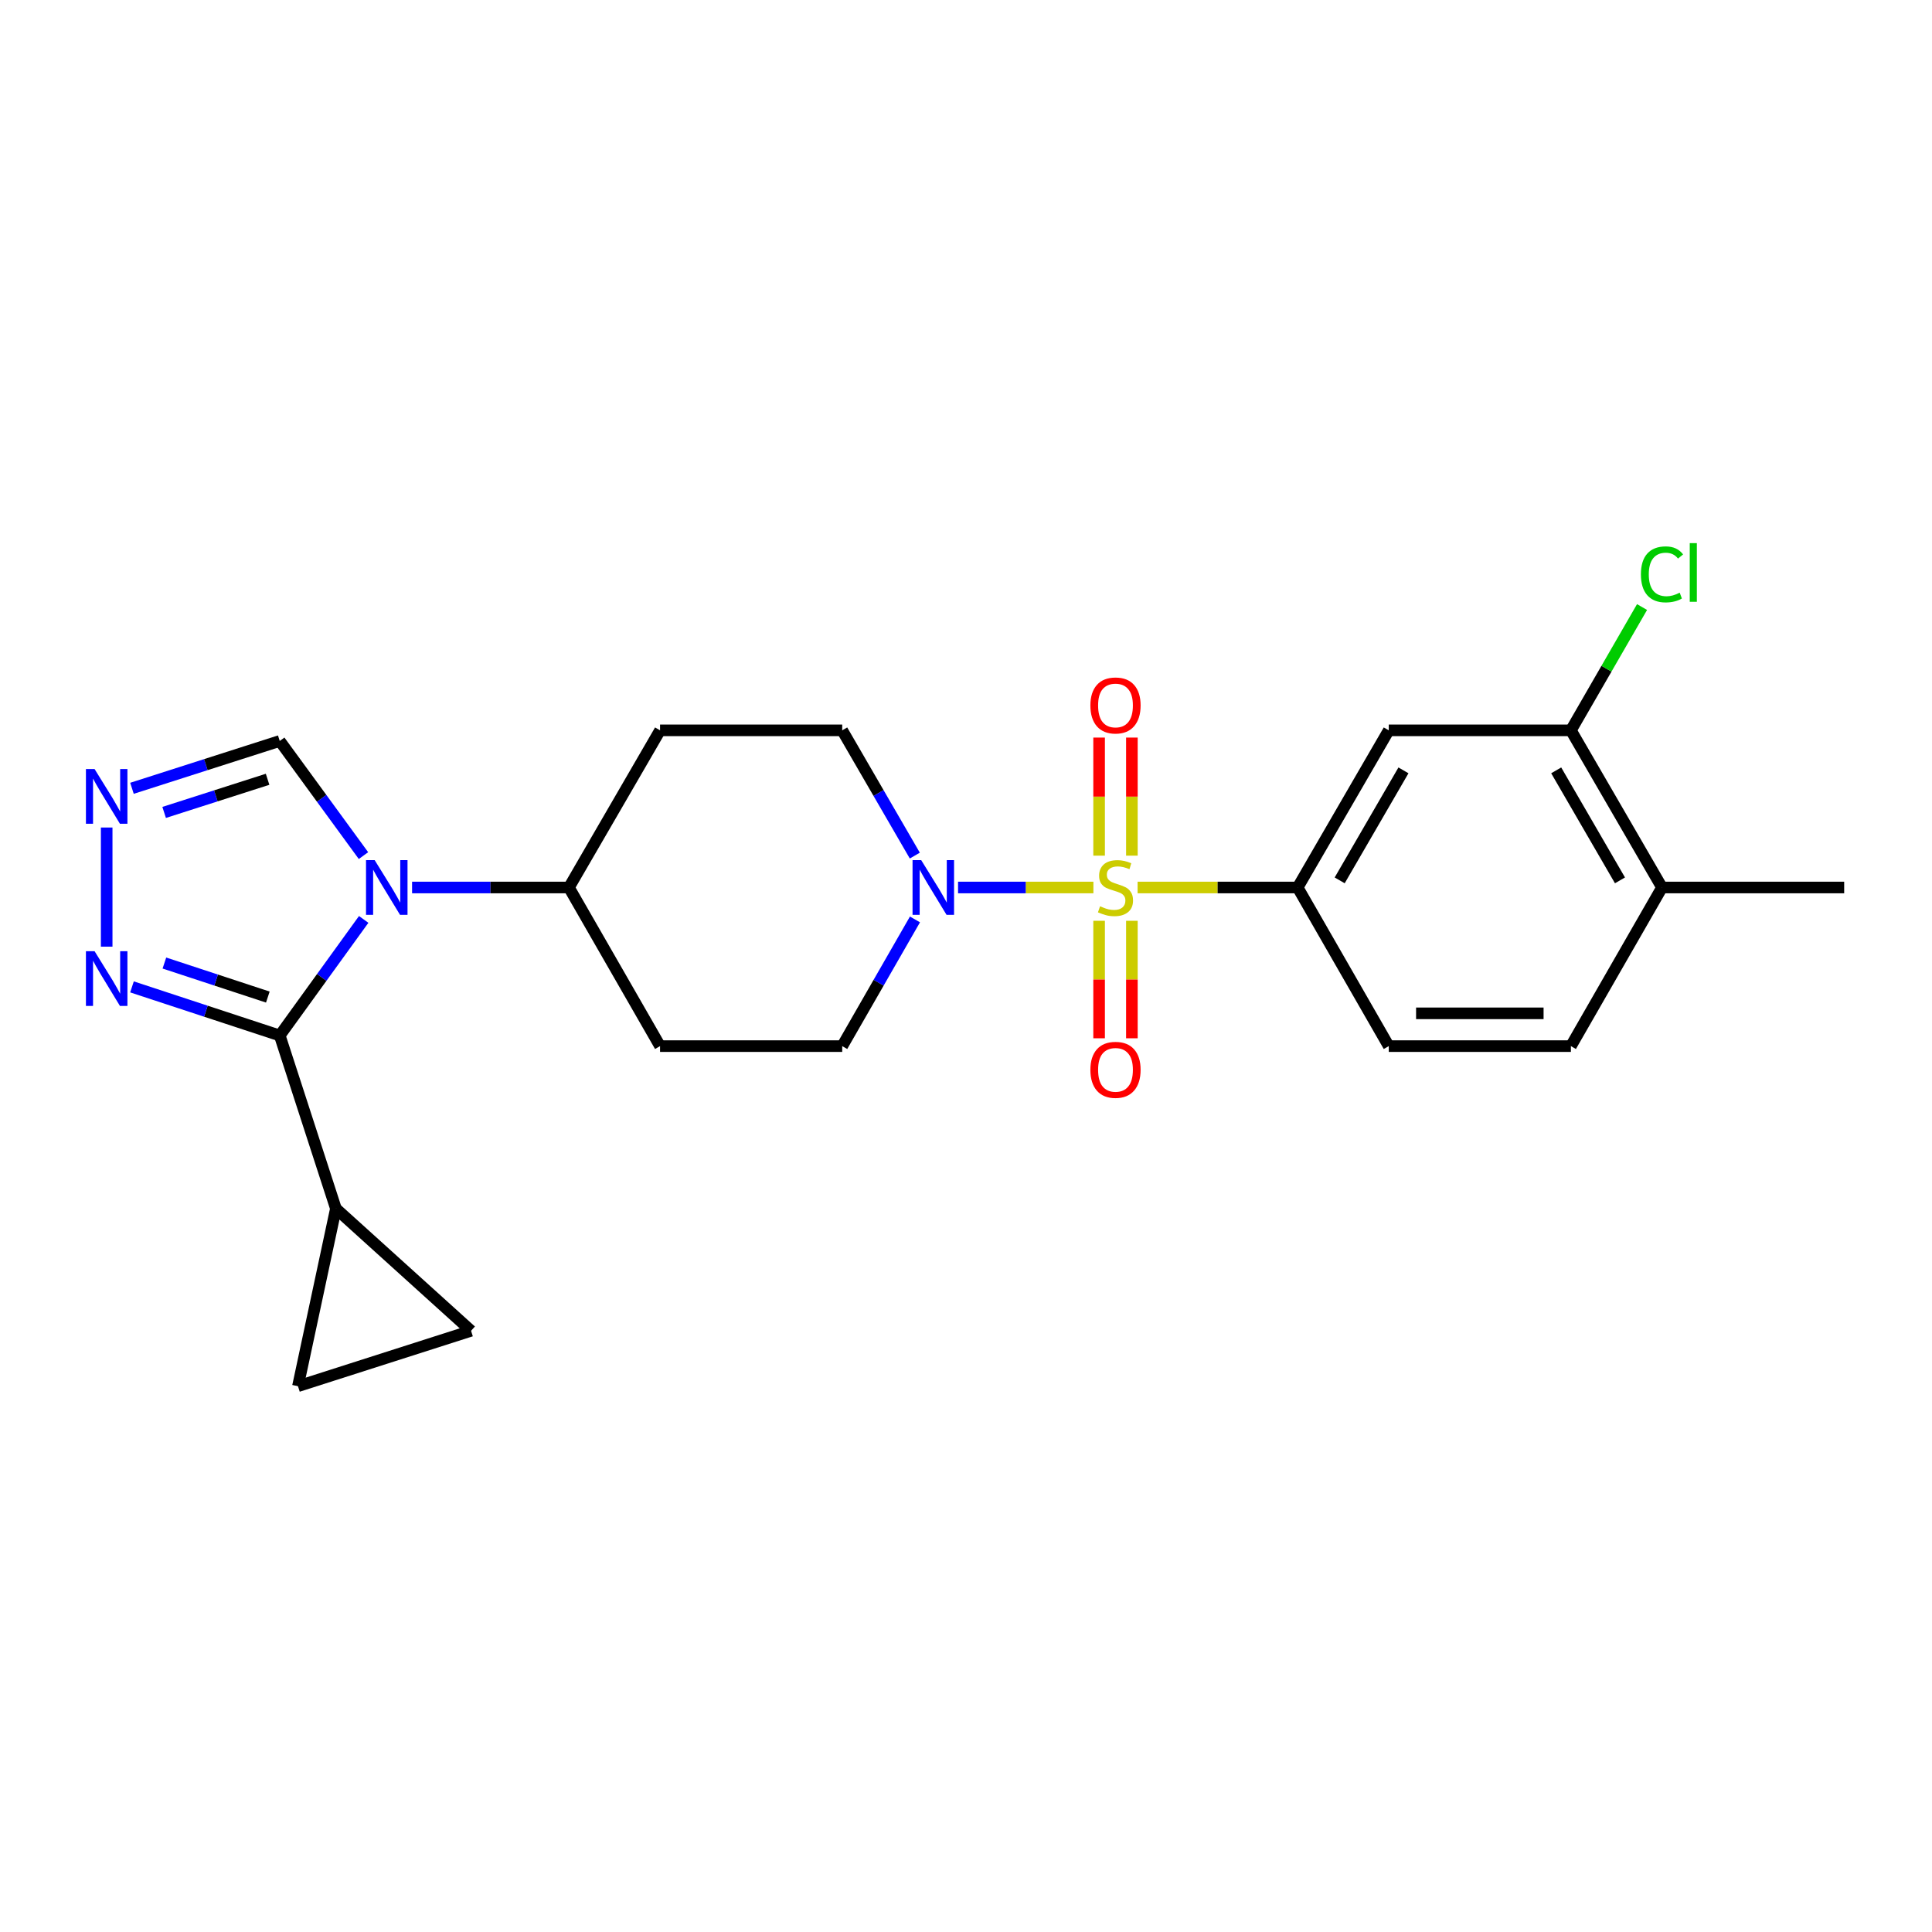 <?xml version='1.0' encoding='iso-8859-1'?>
<svg version='1.1' baseProfile='full'
              xmlns='http://www.w3.org/2000/svg'
                      xmlns:rdkit='http://www.rdkit.org/xml'
                      xmlns:xlink='http://www.w3.org/1999/xlink'
                  xml:space='preserve'
width='1000px' height='1000px' viewBox='0 0 1000 1000'>
<!-- END OF HEADER -->
<rect style='opacity:1.0;fill:#FFFFFF;stroke:none' width='1000' height='1000' x='0' y='0'> </rect>
<path class='bond-2' d='M 565.941,459.366 L 530.914,459.366' style='fill:none;fill-rule:evenodd;stroke:#CCCC00;stroke-width:6px;stroke-linecap:butt;stroke-linejoin:miter;stroke-opacity:1' />
<path class='bond-2' d='M 530.914,459.366 L 495.887,459.366' style='fill:none;fill-rule:evenodd;stroke:#0000FF;stroke-width:6px;stroke-linecap:butt;stroke-linejoin:miter;stroke-opacity:1' />
<path class='bond-3' d='M 588.816,459.366 L 630.24,459.366' style='fill:none;fill-rule:evenodd;stroke:#CCCC00;stroke-width:6px;stroke-linecap:butt;stroke-linejoin:miter;stroke-opacity:1' />
<path class='bond-3' d='M 630.24,459.366 L 671.663,459.366' style='fill:none;fill-rule:evenodd;stroke:#000000;stroke-width:6px;stroke-linecap:butt;stroke-linejoin:miter;stroke-opacity:1' />
<path class='bond-13' d='M 585.864,442.888 L 585.864,412.328' style='fill:none;fill-rule:evenodd;stroke:#CCCC00;stroke-width:6px;stroke-linecap:butt;stroke-linejoin:miter;stroke-opacity:1' />
<path class='bond-13' d='M 585.864,412.328 L 585.864,381.768' style='fill:none;fill-rule:evenodd;stroke:#FF0000;stroke-width:6px;stroke-linecap:butt;stroke-linejoin:miter;stroke-opacity:1' />
<path class='bond-13' d='M 568.894,442.888 L 568.894,412.328' style='fill:none;fill-rule:evenodd;stroke:#CCCC00;stroke-width:6px;stroke-linecap:butt;stroke-linejoin:miter;stroke-opacity:1' />
<path class='bond-13' d='M 568.894,412.328 L 568.894,381.768' style='fill:none;fill-rule:evenodd;stroke:#FF0000;stroke-width:6px;stroke-linecap:butt;stroke-linejoin:miter;stroke-opacity:1' />
<path class='bond-14' d='M 568.894,476.603 L 568.894,507.008' style='fill:none;fill-rule:evenodd;stroke:#CCCC00;stroke-width:6px;stroke-linecap:butt;stroke-linejoin:miter;stroke-opacity:1' />
<path class='bond-14' d='M 568.894,507.008 L 568.894,537.413' style='fill:none;fill-rule:evenodd;stroke:#FF0000;stroke-width:6px;stroke-linecap:butt;stroke-linejoin:miter;stroke-opacity:1' />
<path class='bond-14' d='M 585.864,476.603 L 585.864,507.008' style='fill:none;fill-rule:evenodd;stroke:#CCCC00;stroke-width:6px;stroke-linecap:butt;stroke-linejoin:miter;stroke-opacity:1' />
<path class='bond-14' d='M 585.864,507.008 L 585.864,537.413' style='fill:none;fill-rule:evenodd;stroke:#FF0000;stroke-width:6px;stroke-linecap:butt;stroke-linejoin:miter;stroke-opacity:1' />
<path class='bond-0' d='M 213.291,459.366 L 253.884,459.366' style='fill:none;fill-rule:evenodd;stroke:#0000FF;stroke-width:6px;stroke-linecap:butt;stroke-linejoin:miter;stroke-opacity:1' />
<path class='bond-0' d='M 253.884,459.366 L 294.478,459.366' style='fill:none;fill-rule:evenodd;stroke:#000000;stroke-width:6px;stroke-linecap:butt;stroke-linejoin:miter;stroke-opacity:1' />
<path class='bond-1' d='M 188.245,475.889 L 166.521,505.931' style='fill:none;fill-rule:evenodd;stroke:#0000FF;stroke-width:6px;stroke-linecap:butt;stroke-linejoin:miter;stroke-opacity:1' />
<path class='bond-1' d='M 166.521,505.931 L 144.797,535.974' style='fill:none;fill-rule:evenodd;stroke:#000000;stroke-width:6px;stroke-linecap:butt;stroke-linejoin:miter;stroke-opacity:1' />
<path class='bond-7' d='M 188.136,442.858 L 166.467,413.189' style='fill:none;fill-rule:evenodd;stroke:#0000FF;stroke-width:6px;stroke-linecap:butt;stroke-linejoin:miter;stroke-opacity:1' />
<path class='bond-7' d='M 166.467,413.189 L 144.797,383.521' style='fill:none;fill-rule:evenodd;stroke:#000000;stroke-width:6px;stroke-linecap:butt;stroke-linejoin:miter;stroke-opacity:1' />
<path class='bond-4' d='M 144.797,535.974 L 106.556,523.393' style='fill:none;fill-rule:evenodd;stroke:#000000;stroke-width:6px;stroke-linecap:butt;stroke-linejoin:miter;stroke-opacity:1' />
<path class='bond-4' d='M 106.556,523.393 L 68.315,510.812' style='fill:none;fill-rule:evenodd;stroke:#0000FF;stroke-width:6px;stroke-linecap:butt;stroke-linejoin:miter;stroke-opacity:1' />
<path class='bond-4' d='M 138.628,516.08 L 111.859,507.273' style='fill:none;fill-rule:evenodd;stroke:#000000;stroke-width:6px;stroke-linecap:butt;stroke-linejoin:miter;stroke-opacity:1' />
<path class='bond-4' d='M 111.859,507.273 L 85.09,498.467' style='fill:none;fill-rule:evenodd;stroke:#0000FF;stroke-width:6px;stroke-linecap:butt;stroke-linejoin:miter;stroke-opacity:1' />
<path class='bond-6' d='M 144.797,535.974 L 173.862,625.563' style='fill:none;fill-rule:evenodd;stroke:#000000;stroke-width:6px;stroke-linecap:butt;stroke-linejoin:miter;stroke-opacity:1' />
<path class='bond-15' d='M 473.506,442.855 L 454.717,410.44' style='fill:none;fill-rule:evenodd;stroke:#0000FF;stroke-width:6px;stroke-linecap:butt;stroke-linejoin:miter;stroke-opacity:1' />
<path class='bond-15' d='M 454.717,410.44 L 435.928,378.025' style='fill:none;fill-rule:evenodd;stroke:#000000;stroke-width:6px;stroke-linecap:butt;stroke-linejoin:miter;stroke-opacity:1' />
<path class='bond-16' d='M 473.585,475.893 L 454.757,508.681' style='fill:none;fill-rule:evenodd;stroke:#0000FF;stroke-width:6px;stroke-linecap:butt;stroke-linejoin:miter;stroke-opacity:1' />
<path class='bond-16' d='M 454.757,508.681 L 435.928,541.47' style='fill:none;fill-rule:evenodd;stroke:#000000;stroke-width:6px;stroke-linecap:butt;stroke-linejoin:miter;stroke-opacity:1' />
<path class='bond-8' d='M 671.663,459.366 L 718.82,378.025' style='fill:none;fill-rule:evenodd;stroke:#000000;stroke-width:6px;stroke-linecap:butt;stroke-linejoin:miter;stroke-opacity:1' />
<path class='bond-8' d='M 693.418,455.676 L 726.427,398.737' style='fill:none;fill-rule:evenodd;stroke:#000000;stroke-width:6px;stroke-linecap:butt;stroke-linejoin:miter;stroke-opacity:1' />
<path class='bond-19' d='M 671.663,459.366 L 718.82,541.47' style='fill:none;fill-rule:evenodd;stroke:#000000;stroke-width:6px;stroke-linecap:butt;stroke-linejoin:miter;stroke-opacity:1' />
<path class='bond-26' d='M 55.217,489.986 L 55.217,428.323' style='fill:none;fill-rule:evenodd;stroke:#0000FF;stroke-width:6px;stroke-linecap:butt;stroke-linejoin:miter;stroke-opacity:1' />
<path class='bond-5' d='M 68.309,408.025 L 106.553,395.773' style='fill:none;fill-rule:evenodd;stroke:#0000FF;stroke-width:6px;stroke-linecap:butt;stroke-linejoin:miter;stroke-opacity:1' />
<path class='bond-5' d='M 106.553,395.773 L 144.797,383.521' style='fill:none;fill-rule:evenodd;stroke:#000000;stroke-width:6px;stroke-linecap:butt;stroke-linejoin:miter;stroke-opacity:1' />
<path class='bond-5' d='M 84.959,420.51 L 111.73,411.934' style='fill:none;fill-rule:evenodd;stroke:#0000FF;stroke-width:6px;stroke-linecap:butt;stroke-linejoin:miter;stroke-opacity:1' />
<path class='bond-5' d='M 111.73,411.934 L 138.501,403.357' style='fill:none;fill-rule:evenodd;stroke:#000000;stroke-width:6px;stroke-linecap:butt;stroke-linejoin:miter;stroke-opacity:1' />
<path class='bond-10' d='M 173.862,625.563 L 154.225,717.491' style='fill:none;fill-rule:evenodd;stroke:#000000;stroke-width:6px;stroke-linecap:butt;stroke-linejoin:miter;stroke-opacity:1' />
<path class='bond-11' d='M 173.862,625.563 L 243.815,688.813' style='fill:none;fill-rule:evenodd;stroke:#000000;stroke-width:6px;stroke-linecap:butt;stroke-linejoin:miter;stroke-opacity:1' />
<path class='bond-12' d='M 718.82,378.025 L 813.095,378.025' style='fill:none;fill-rule:evenodd;stroke:#000000;stroke-width:6px;stroke-linecap:butt;stroke-linejoin:miter;stroke-opacity:1' />
<path class='bond-9' d='M 294.478,459.366 L 341.644,541.47' style='fill:none;fill-rule:evenodd;stroke:#000000;stroke-width:6px;stroke-linecap:butt;stroke-linejoin:miter;stroke-opacity:1' />
<path class='bond-24' d='M 294.478,459.366 L 341.644,378.025' style='fill:none;fill-rule:evenodd;stroke:#000000;stroke-width:6px;stroke-linecap:butt;stroke-linejoin:miter;stroke-opacity:1' />
<path class='bond-27' d='M 154.225,717.491 L 243.815,688.813' style='fill:none;fill-rule:evenodd;stroke:#000000;stroke-width:6px;stroke-linecap:butt;stroke-linejoin:miter;stroke-opacity:1' />
<path class='bond-22' d='M 813.095,378.025 L 831.509,346.116' style='fill:none;fill-rule:evenodd;stroke:#000000;stroke-width:6px;stroke-linecap:butt;stroke-linejoin:miter;stroke-opacity:1' />
<path class='bond-22' d='M 831.509,346.116 L 849.923,314.206' style='fill:none;fill-rule:evenodd;stroke:#00CC00;stroke-width:6px;stroke-linecap:butt;stroke-linejoin:miter;stroke-opacity:1' />
<path class='bond-25' d='M 813.095,378.025 L 860.251,459.366' style='fill:none;fill-rule:evenodd;stroke:#000000;stroke-width:6px;stroke-linecap:butt;stroke-linejoin:miter;stroke-opacity:1' />
<path class='bond-25' d='M 805.488,398.737 L 838.497,455.676' style='fill:none;fill-rule:evenodd;stroke:#000000;stroke-width:6px;stroke-linecap:butt;stroke-linejoin:miter;stroke-opacity:1' />
<path class='bond-17' d='M 435.928,378.025 L 341.644,378.025' style='fill:none;fill-rule:evenodd;stroke:#000000;stroke-width:6px;stroke-linecap:butt;stroke-linejoin:miter;stroke-opacity:1' />
<path class='bond-18' d='M 435.928,541.47 L 341.644,541.47' style='fill:none;fill-rule:evenodd;stroke:#000000;stroke-width:6px;stroke-linecap:butt;stroke-linejoin:miter;stroke-opacity:1' />
<path class='bond-21' d='M 718.82,541.47 L 813.095,541.47' style='fill:none;fill-rule:evenodd;stroke:#000000;stroke-width:6px;stroke-linecap:butt;stroke-linejoin:miter;stroke-opacity:1' />
<path class='bond-21' d='M 732.961,524.5 L 798.954,524.5' style='fill:none;fill-rule:evenodd;stroke:#000000;stroke-width:6px;stroke-linecap:butt;stroke-linejoin:miter;stroke-opacity:1' />
<path class='bond-20' d='M 860.251,459.366 L 813.095,541.47' style='fill:none;fill-rule:evenodd;stroke:#000000;stroke-width:6px;stroke-linecap:butt;stroke-linejoin:miter;stroke-opacity:1' />
<path class='bond-23' d='M 860.251,459.366 L 954.545,459.366' style='fill:none;fill-rule:evenodd;stroke:#000000;stroke-width:6px;stroke-linecap:butt;stroke-linejoin:miter;stroke-opacity:1' />
<path  class='atom-0' d='M 569.379 469.086
Q 569.699 469.206, 571.019 469.766
Q 572.339 470.326, 573.779 470.686
Q 575.259 471.006, 576.699 471.006
Q 579.379 471.006, 580.939 469.726
Q 582.499 468.406, 582.499 466.126
Q 582.499 464.566, 581.699 463.606
Q 580.939 462.646, 579.739 462.126
Q 578.539 461.606, 576.539 461.006
Q 574.019 460.246, 572.499 459.526
Q 571.019 458.806, 569.939 457.286
Q 568.899 455.766, 568.899 453.206
Q 568.899 449.646, 571.299 447.446
Q 573.739 445.246, 578.539 445.246
Q 581.819 445.246, 585.539 446.806
L 584.619 449.886
Q 581.219 448.486, 578.659 448.486
Q 575.899 448.486, 574.379 449.646
Q 572.859 450.766, 572.899 452.726
Q 572.899 454.246, 573.659 455.166
Q 574.459 456.086, 575.579 456.606
Q 576.739 457.126, 578.659 457.726
Q 581.219 458.526, 582.739 459.326
Q 584.259 460.126, 585.339 461.766
Q 586.459 463.366, 586.459 466.126
Q 586.459 470.046, 583.819 472.166
Q 581.219 474.246, 576.859 474.246
Q 574.339 474.246, 572.419 473.686
Q 570.539 473.166, 568.299 472.246
L 569.379 469.086
' fill='#CCCC00'/>
<path  class='atom-1' d='M 193.933 445.206
L 203.213 460.206
Q 204.133 461.686, 205.613 464.366
Q 207.093 467.046, 207.173 467.206
L 207.173 445.206
L 210.933 445.206
L 210.933 473.526
L 207.053 473.526
L 197.093 457.126
Q 195.933 455.206, 194.693 453.006
Q 193.493 450.806, 193.133 450.126
L 193.133 473.526
L 189.453 473.526
L 189.453 445.206
L 193.933 445.206
' fill='#0000FF'/>
<path  class='atom-3' d='M 476.815 445.206
L 486.095 460.206
Q 487.015 461.686, 488.495 464.366
Q 489.975 467.046, 490.055 467.206
L 490.055 445.206
L 493.815 445.206
L 493.815 473.526
L 489.935 473.526
L 479.975 457.126
Q 478.815 455.206, 477.575 453.006
Q 476.375 450.806, 476.015 450.126
L 476.015 473.526
L 472.335 473.526
L 472.335 445.206
L 476.815 445.206
' fill='#0000FF'/>
<path  class='atom-5' d='M 48.957 492.343
L 58.237 507.343
Q 59.157 508.823, 60.637 511.503
Q 62.117 514.183, 62.197 514.343
L 62.197 492.343
L 65.957 492.343
L 65.957 520.663
L 62.077 520.663
L 52.117 504.263
Q 50.957 502.343, 49.717 500.143
Q 48.517 497.943, 48.157 497.263
L 48.157 520.663
L 44.477 520.663
L 44.477 492.343
L 48.957 492.343
' fill='#0000FF'/>
<path  class='atom-6' d='M 48.957 398.059
L 58.237 413.059
Q 59.157 414.539, 60.637 417.219
Q 62.117 419.899, 62.197 420.059
L 62.197 398.059
L 65.957 398.059
L 65.957 426.379
L 62.077 426.379
L 52.117 409.979
Q 50.957 408.059, 49.717 405.859
Q 48.517 403.659, 48.157 402.979
L 48.157 426.379
L 44.477 426.379
L 44.477 398.059
L 48.957 398.059
' fill='#0000FF'/>
<path  class='atom-14' d='M 564.379 365.142
Q 564.379 358.342, 567.739 354.542
Q 571.099 350.742, 577.379 350.742
Q 583.659 350.742, 587.019 354.542
Q 590.379 358.342, 590.379 365.142
Q 590.379 372.022, 586.979 375.942
Q 583.579 379.822, 577.379 379.822
Q 571.139 379.822, 567.739 375.942
Q 564.379 372.062, 564.379 365.142
M 577.379 376.622
Q 581.699 376.622, 584.019 373.742
Q 586.379 370.822, 586.379 365.142
Q 586.379 359.582, 584.019 356.782
Q 581.699 353.942, 577.379 353.942
Q 573.059 353.942, 570.699 356.742
Q 568.379 359.542, 568.379 365.142
Q 568.379 370.862, 570.699 373.742
Q 573.059 376.622, 577.379 376.622
' fill='#FF0000'/>
<path  class='atom-15' d='M 564.379 553.74
Q 564.379 546.94, 567.739 543.14
Q 571.099 539.34, 577.379 539.34
Q 583.659 539.34, 587.019 543.14
Q 590.379 546.94, 590.379 553.74
Q 590.379 560.62, 586.979 564.54
Q 583.579 568.42, 577.379 568.42
Q 571.139 568.42, 567.739 564.54
Q 564.379 560.66, 564.379 553.74
M 577.379 565.22
Q 581.699 565.22, 584.019 562.34
Q 586.379 559.42, 586.379 553.74
Q 586.379 548.18, 584.019 545.38
Q 581.699 542.54, 577.379 542.54
Q 573.059 542.54, 570.699 545.34
Q 568.379 548.14, 568.379 553.74
Q 568.379 559.46, 570.699 562.34
Q 573.059 565.22, 577.379 565.22
' fill='#FF0000'/>
<path  class='atom-23' d='M 849.331 297.287
Q 849.331 290.247, 852.611 286.567
Q 855.931 282.847, 862.211 282.847
Q 868.051 282.847, 871.171 286.967
L 868.531 289.127
Q 866.251 286.127, 862.211 286.127
Q 857.931 286.127, 855.651 289.007
Q 853.411 291.847, 853.411 297.287
Q 853.411 302.887, 855.731 305.767
Q 858.091 308.647, 862.651 308.647
Q 865.771 308.647, 869.411 306.767
L 870.531 309.767
Q 869.051 310.727, 866.811 311.287
Q 864.571 311.847, 862.091 311.847
Q 855.931 311.847, 852.611 308.087
Q 849.331 304.327, 849.331 297.287
' fill='#00CC00'/>
<path  class='atom-23' d='M 874.611 281.127
L 878.291 281.127
L 878.291 311.487
L 874.611 311.487
L 874.611 281.127
' fill='#00CC00'/>
</svg>
